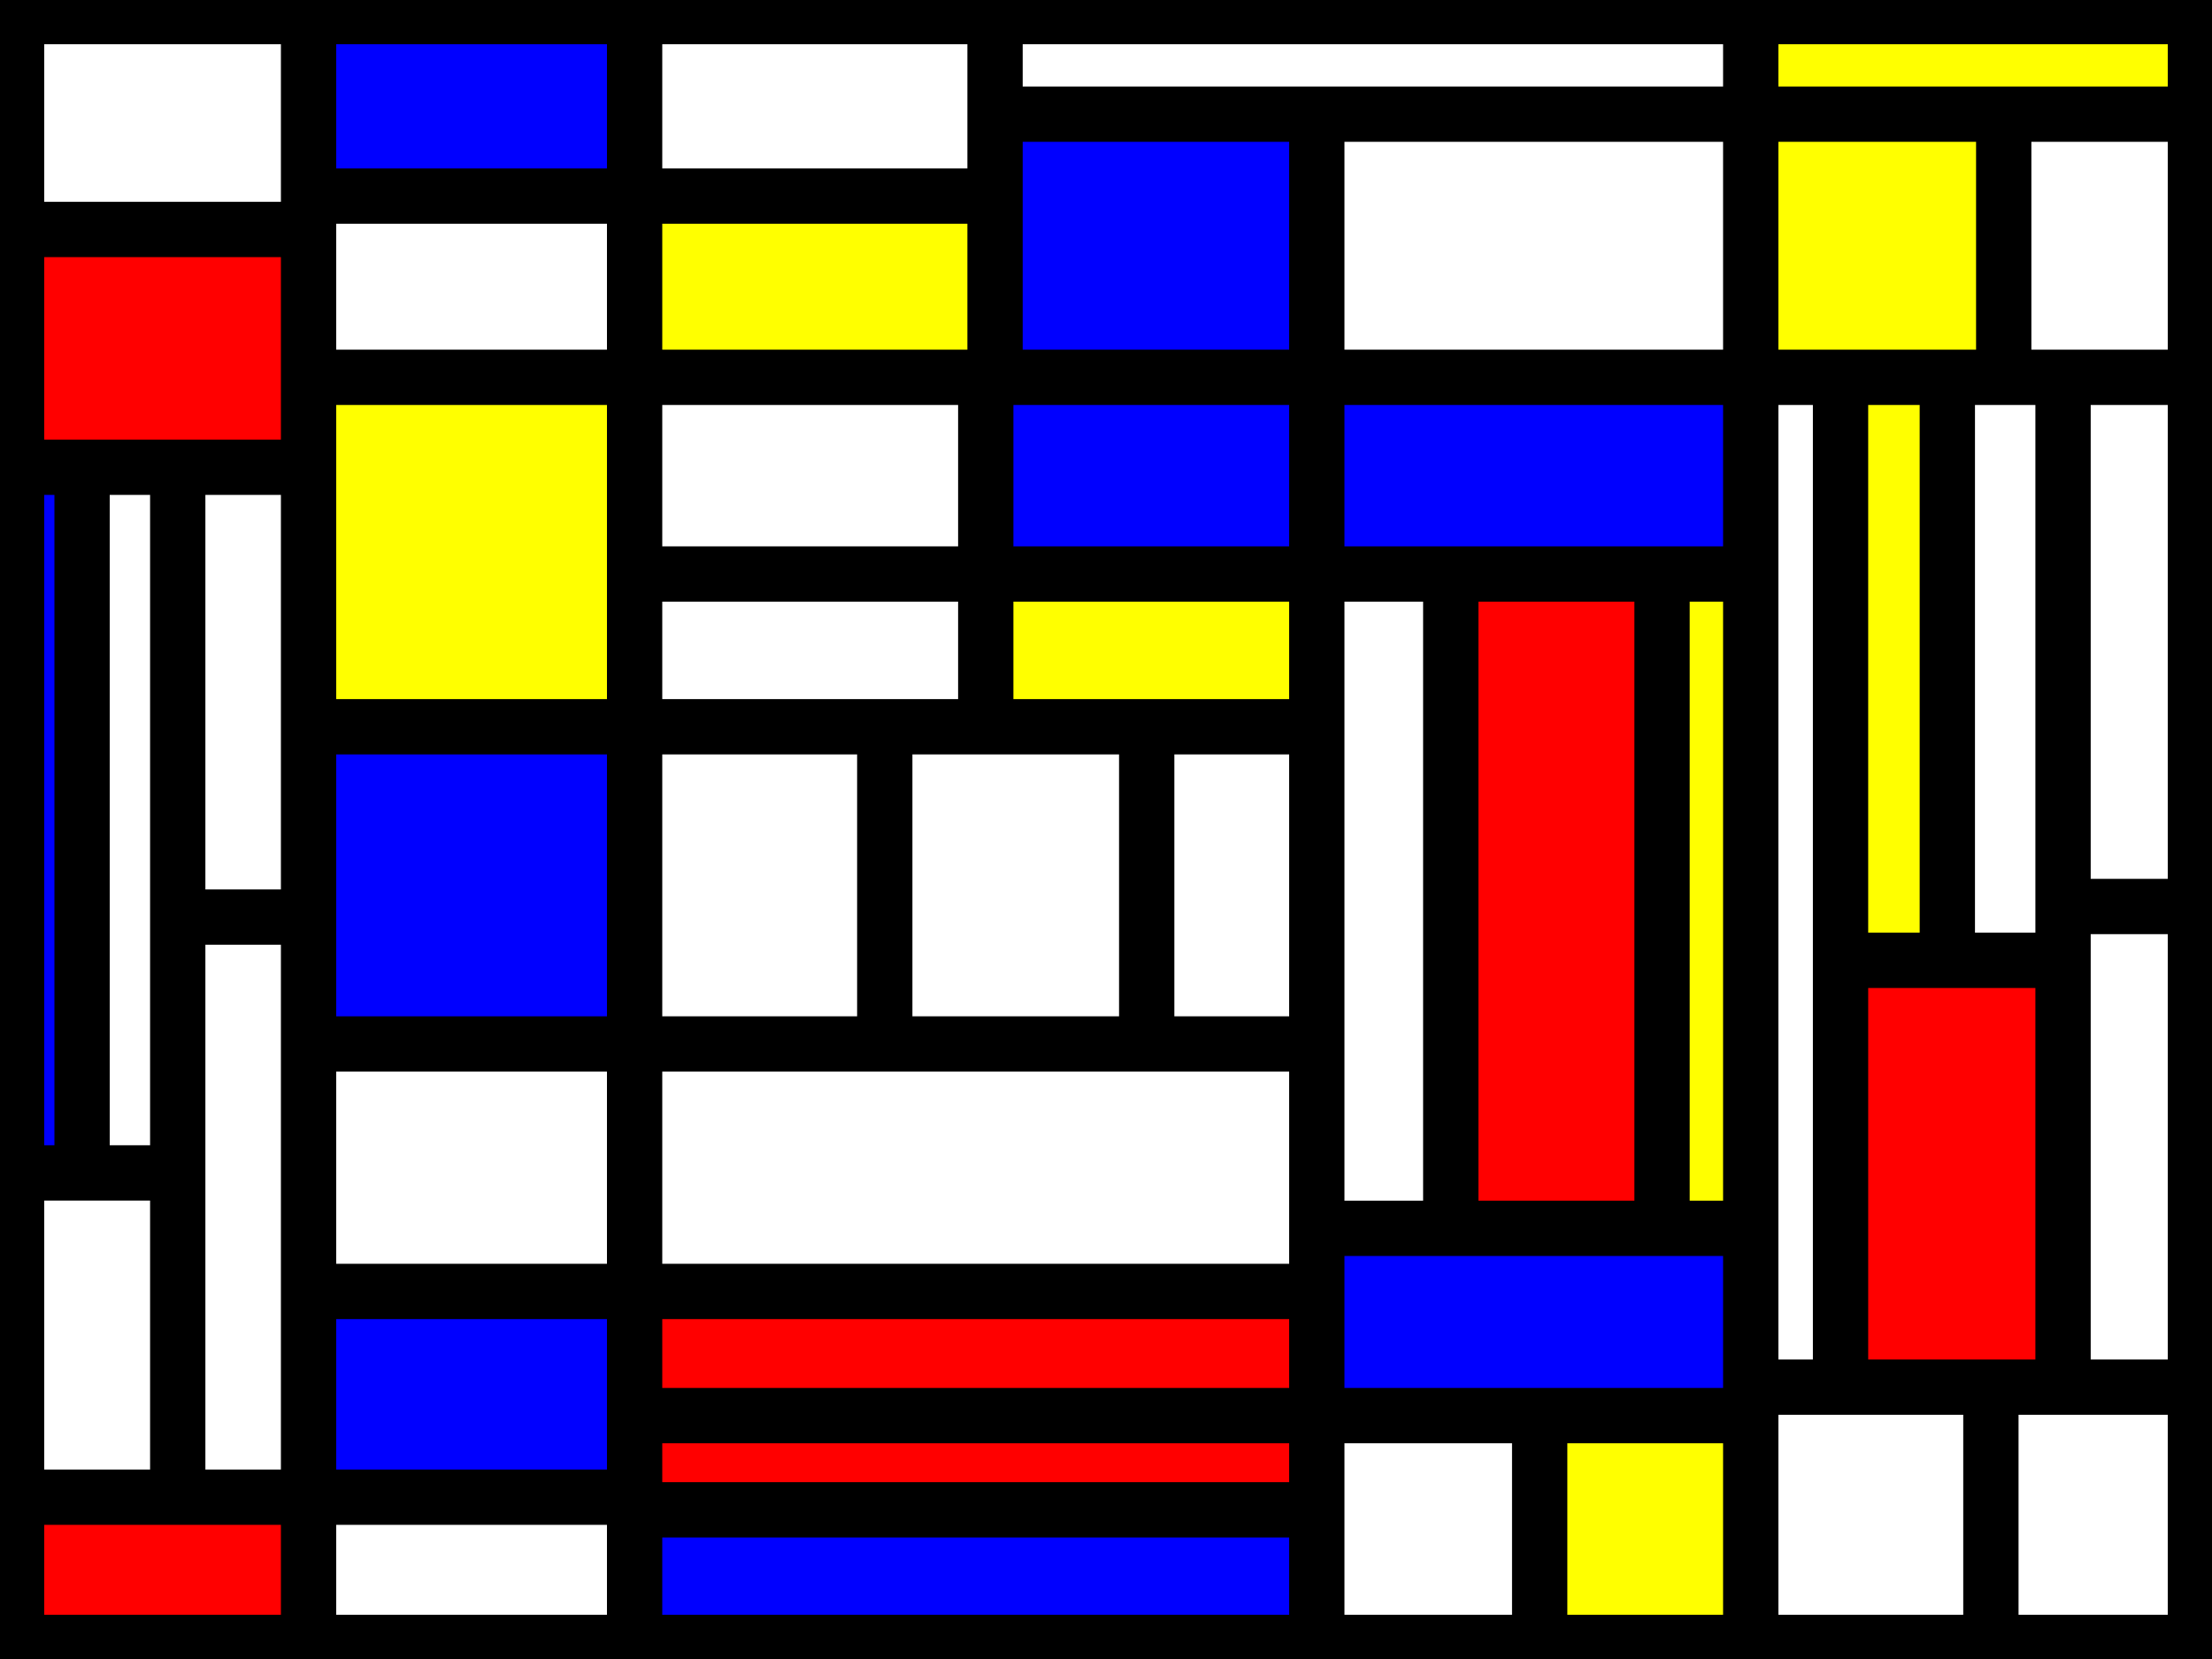 <?xml version="1.0" ?><svg xmlns="http://www.w3.org/2000/svg" xmlns:xlink="http://www.w3.org/1999/xlink" width="200" height="150"><rect width="100%" height="100%" fill="#333333" stroke="none"/><defs><style type="text/css"><![CDATA[line {stroke: #000;stroke-width: 5px;fill: none;}]]></style></defs><path d="M16.07,135.37 L16.07,135.37 L16.07,106.05 L0.0,106.05 L0.0,135.37" style="fill: white"/><path d="M200.0,125.418 L200.0,125.418 L180.008,125.418 L180.008,150.0 L200.0,150.0" style="fill: white"/><path d="M27.899,20.748 L27.899,20.748 L0.0,20.748 L0.0,42.247 L27.899,42.247" style="fill: red"/><path d="M27.899,0.0 L27.899,0.0 L0.0,0.0 L0.0,20.748 L27.899,20.748" style="fill: white"/><path d="M27.899,17.729 L27.899,17.729 L57.379,17.729 L57.379,0.0 L27.899,0.0" style="fill: blue"/><path d="M200.0,81.962 L200.0,81.962 L186.532,81.962 L186.532,125.418 L200.0,125.418" style="fill: white"/><path d="M150.275,51.9 L150.275,51.9 L150.275,111.06 L158.294,111.06 L158.294,51.9" style="fill: yellow"/><path d="M27.899,135.37 L27.899,135.37 L57.379,135.37 L57.379,116.767 L27.899,116.767" style="fill: blue"/><path d="M0.0,150.0 L0.0,150.0 L27.899,150.0 L27.899,135.37 L0.0,135.37" style="fill: red"/><path d="M158.294,34.116 L158.294,34.116 L119.06,34.116 L119.06,51.9 L158.294,51.9" style="fill: blue"/><path d="M57.379,94.391 L57.379,94.391 L57.379,116.767 L119.06,116.767 L119.06,94.391" style="fill: white"/><path d="M150.275,111.06 L150.275,111.06 L150.275,51.9 L131.172,51.9 L131.172,111.06" style="fill: red"/><path d="M166.414,34.116 L166.414,34.116 L166.414,86.83 L176.069,86.83 L176.069,34.116" style="fill: yellow"/><path d="M119.06,51.9 L119.06,51.9 L89.129,51.9 L89.129,65.711 L119.06,65.711" style="fill: yellow"/><path d="M119.06,34.116 L119.06,34.116 L119.06,10.322 L89.968,10.322 L89.968,34.116" style="fill: blue"/><path d="M139.212,150.0 L139.212,150.0 L139.212,127.993 L119.06,127.993 L119.06,150.0" style="fill: white"/><path d="M186.532,125.418 L186.532,125.418 L186.532,86.83 L166.414,86.83 L166.414,125.418" style="fill: red"/><path d="M119.06,94.391 L119.06,94.391 L119.06,65.711 L103.681,65.711 L103.681,94.391" style="fill: white"/><path d="M158.294,150.0 L158.294,150.0 L158.294,127.993 L139.212,127.993 L139.212,150.0" style="fill: yellow"/><path d="M57.379,150.0 L57.379,150.0 L57.379,135.37 L27.899,135.37 L27.899,150.0" style="fill: white"/><path d="M27.899,94.391 L27.899,94.391 L27.899,116.767 L57.379,116.767 L57.379,94.391" style="fill: white"/><path d="M200.0,34.116 L200.0,34.116 L186.532,34.116 L186.532,81.962 L200.0,81.962" style="fill: white"/><path d="M181.168,34.116 L181.168,34.116 L181.168,10.322 L158.294,10.322 L158.294,34.116" style="fill: yellow"/><path d="M27.899,34.116 L27.899,34.116 L57.379,34.116 L57.379,17.729 L27.899,17.729" style="fill: white"/><path d="M57.379,34.116 L57.379,34.116 L57.379,51.9 L89.129,51.9 L89.129,34.116" style="fill: white"/><path d="M57.379,127.993 L57.379,127.993 L57.379,136.511 L119.06,136.511 L119.06,127.993" style="fill: red"/><path d="M176.069,34.116 L176.069,34.116 L176.069,86.83 L186.532,86.83 L186.532,34.116" style="fill: white"/><path d="M57.379,150.0 L57.379,150.0 L119.06,150.0 L119.06,136.511 L57.379,136.511" style="fill: blue"/><path d="M7.421,42.247 L7.421,42.247 L7.421,106.05 L16.07,106.05 L16.07,42.247" style="fill: white"/><path d="M57.379,127.993 L57.379,127.993 L119.06,127.993 L119.06,116.767 L57.379,116.767" style="fill: red"/><path d="M89.968,10.322 L89.968,10.322 L158.294,10.322 L158.294,0.0 L89.968,0.0" style="fill: white"/><path d="M89.129,34.116 L89.129,34.116 L89.129,51.9 L119.06,51.9 L119.06,34.116" style="fill: blue"/><path d="M57.379,65.711 L57.379,65.711 L27.899,65.711 L27.899,94.391 L57.379,94.391" style="fill: blue"/><path d="M158.294,34.116 L158.294,34.116 L158.294,10.322 L119.06,10.322 L119.06,34.116" style="fill: white"/><path d="M57.379,17.729 L57.379,17.729 L89.968,17.729 L89.968,0.0 L57.379,0.0" style="fill: white"/><path d="M57.379,34.116 L57.379,34.116 L27.899,34.116 L27.899,65.711 L57.379,65.711" style="fill: yellow"/><path d="M57.379,34.116 L57.379,34.116 L89.968,34.116 L89.968,17.729 L57.379,17.729" style="fill: yellow"/><path d="M200.0,34.116 L200.0,34.116 L200.0,10.322 L181.168,10.322 L181.168,34.116" style="fill: white"/><path d="M158.294,111.06 L158.294,111.06 L119.06,111.06 L119.06,127.993 L158.294,127.993" style="fill: blue"/><path d="M27.899,82.92 L27.899,82.92 L16.07,82.92 L16.07,135.37 L27.899,135.37" style="fill: white"/><path d="M57.379,51.9 L57.379,51.9 L57.379,65.711 L89.129,65.711 L89.129,51.9" style="fill: white"/><path d="M57.379,65.711 L57.379,65.711 L57.379,94.391 L79.997,94.391 L79.997,65.711" style="fill: white"/><path d="M79.997,94.391 L79.997,94.391 L103.681,94.391 L103.681,65.711 L79.997,65.711" style="fill: white"/><path d="M27.899,42.247 L27.899,42.247 L16.07,42.247 L16.07,82.92 L27.899,82.92" style="fill: white"/><path d="M0.0,42.247 L0.0,42.247 L0.0,106.05 L7.421,106.05 L7.421,42.247" style="fill: blue"/><path d="M158.294,125.418 L158.294,125.418 L158.294,150.0 L180.008,150.0 L180.008,125.418" style="fill: white"/><path d="M158.294,34.116 L158.294,34.116 L158.294,125.418 L166.414,125.418 L166.414,34.116" style="fill: white"/><path d="M158.294,10.322 L158.294,10.322 L200.0,10.322 L200.0,0.0 L158.294,0.0" style="fill: yellow"/><path d="M119.06,111.06 L119.06,111.06 L131.172,111.06 L131.172,51.9 L119.06,51.9" style="fill: white"/><line x1="27.899" y1="150.0" x2="27.899" y2="0.0"/><line x1="27.899" y1="20.748" x2="0.0" y2="20.748"/><line x1="27.899" y1="42.247" x2="0.0" y2="42.247"/><line x1="158.294" y1="150.0" x2="158.294" y2="0.0"/><line x1="57.379" y1="0.0" x2="57.379" y2="150.0"/><line x1="57.379" y1="135.37" x2="0.0" y2="135.37"/><line x1="27.899" y1="34.116" x2="200.0" y2="34.116"/><line x1="158.294" y1="125.418" x2="200.0" y2="125.418"/><line x1="89.968" y1="0.0" x2="89.968" y2="34.116"/><line x1="166.414" y1="125.418" x2="166.414" y2="34.116"/><line x1="89.968" y1="10.322" x2="200.0" y2="10.322"/><line x1="16.07" y1="135.37" x2="16.07" y2="42.247"/><line x1="89.968" y1="17.729" x2="27.899" y2="17.729"/><line x1="119.06" y1="150.0" x2="119.06" y2="10.322"/><line x1="27.899" y1="65.711" x2="119.06" y2="65.711"/><line x1="27.899" y1="94.391" x2="119.06" y2="94.391"/><line x1="158.294" y1="127.993" x2="57.379" y2="127.993"/><line x1="158.294" y1="51.9" x2="57.379" y2="51.9"/><line x1="57.379" y1="136.511" x2="119.06" y2="136.511"/><line x1="158.294" y1="111.06" x2="119.06" y2="111.06"/><line x1="150.275" y1="111.06" x2="150.275" y2="51.9"/><line x1="119.06" y1="116.767" x2="27.899" y2="116.767"/><line x1="186.532" y1="125.418" x2="186.532" y2="34.116"/><line x1="180.008" y1="150.0" x2="180.008" y2="125.418"/><line x1="79.997" y1="94.391" x2="79.997" y2="65.711"/><line x1="131.172" y1="51.9" x2="131.172" y2="111.06"/><line x1="200.0" y1="81.962" x2="186.532" y2="81.962"/><line x1="16.07" y1="82.92" x2="27.899" y2="82.92"/><line x1="186.532" y1="86.83" x2="166.414" y2="86.83"/><line x1="176.069" y1="86.83" x2="176.069" y2="34.116"/><line x1="89.129" y1="65.711" x2="89.129" y2="34.116"/><line x1="0.0" y1="106.05" x2="16.07" y2="106.05"/><line x1="7.421" y1="106.05" x2="7.421" y2="42.247"/><line x1="139.212" y1="127.993" x2="139.212" y2="150.0"/><line x1="181.168" y1="34.116" x2="181.168" y2="10.322"/><line x1="103.681" y1="65.711" x2="103.681" y2="94.391"/><g fill="none" stroke="black"><path stroke-width="8" d="M0,0l200,0l0,150l-200,0,l0,-150"/></g></svg>